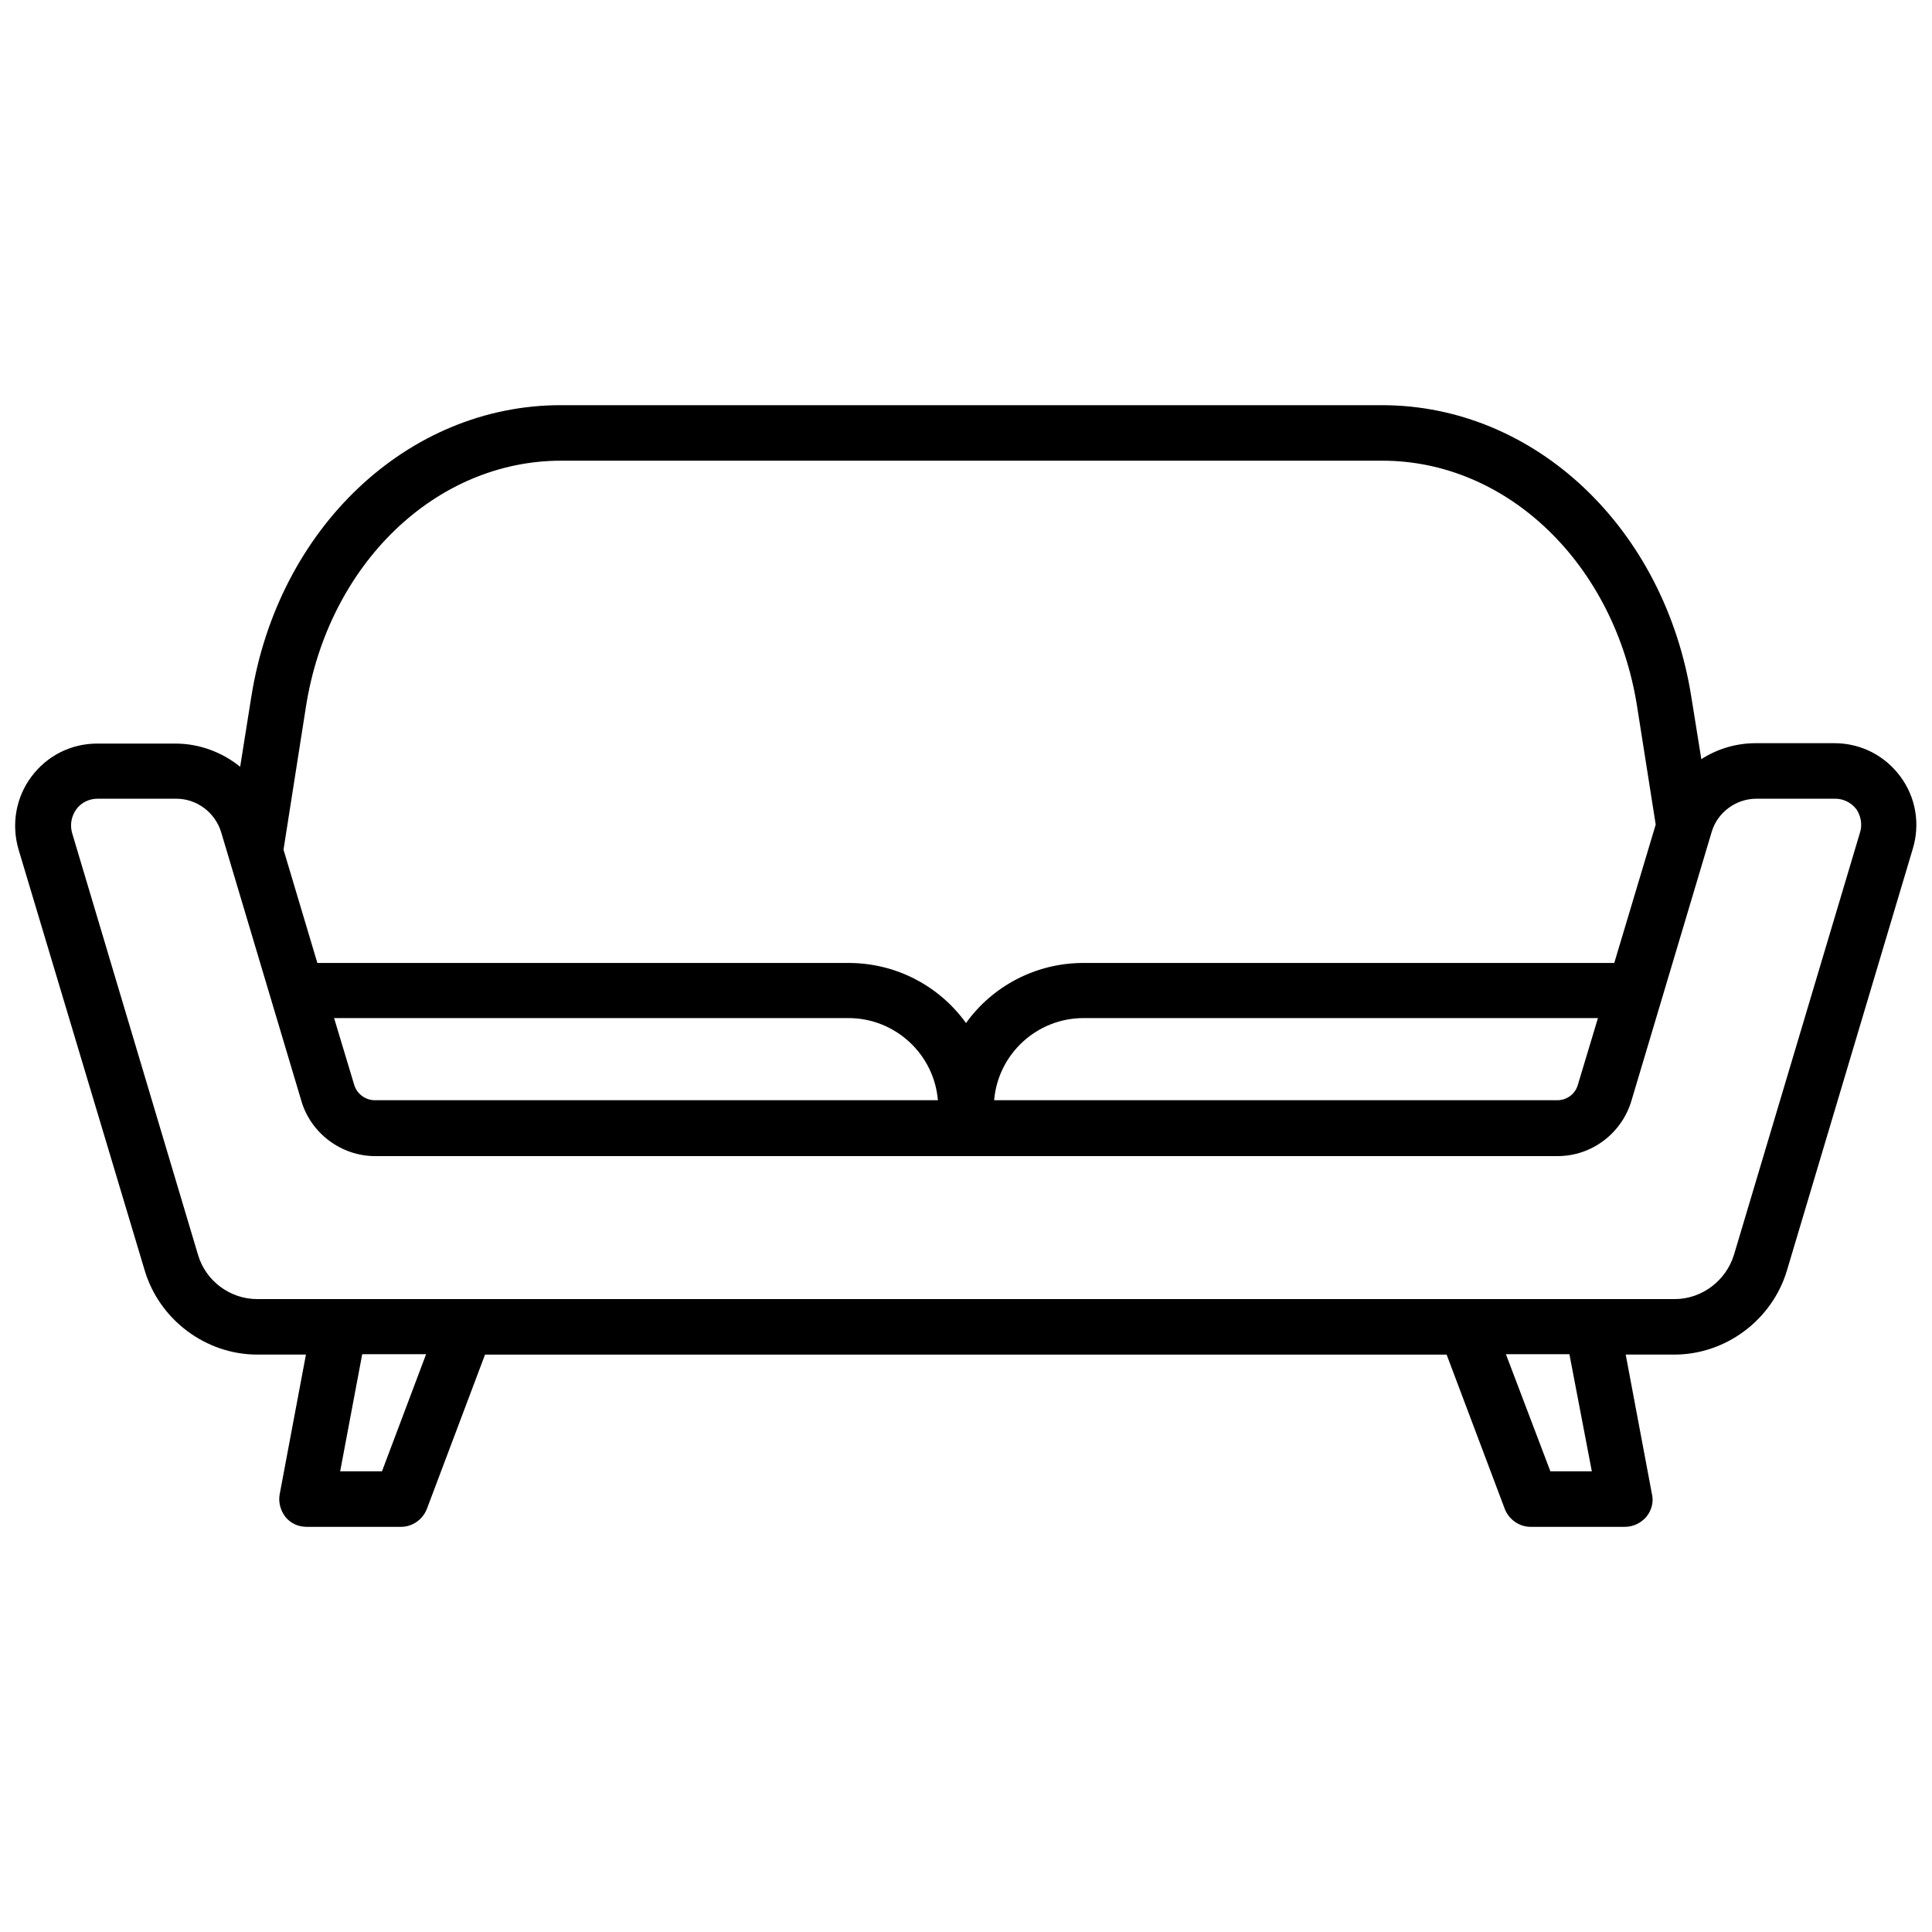 <?xml version="1.0" encoding="UTF-8"?>
<!-- Uploaded to: SVG Repo, www.svgrepo.com, Generator: SVG Repo Mixer Tools -->
<svg width="800px" height="800px" version="1.1" viewBox="144 144 512 512" xmlns="http://www.w3.org/2000/svg">
 <defs>
  <clipPath id="a">
   <path d="m148.09 251h503.81v298h-503.81z"/>
  </clipPath>
 </defs>
 <g clip-path="url(#a)">
  <path d="m647.57 349.72c-4.133-5.543-10.48-8.766-17.434-8.766h-20.859c-5.238 0-10.176 1.512-14.41 4.231l-2.621-16.324c-7.055-44.941-41.516-77.484-82.02-77.484h-217.64c-40.508 0-74.969 32.547-82.02 77.484l-2.922 18.34c-4.734-3.828-10.781-6.144-17.129-6.144h-20.758c-6.953 0-13.301 3.223-17.434 8.766-4.133 5.543-5.34 12.594-3.426 19.246l33.457 111.64c3.93 13.098 16.223 22.27 29.824 22.27h12.898l-6.953 36.98c-0.402 2.117 0.203 4.332 1.512 6.047 1.41 1.715 3.426 2.621 5.644 2.621h24.988c3.023 0 5.742-1.914 6.852-4.734l15.418-40.91h254.83l15.418 40.91c1.109 2.82 3.828 4.734 6.852 4.734h24.988c2.215 0 4.231-1.008 5.644-2.621 1.41-1.715 2.016-3.93 1.512-6.047l-6.953-36.98h12.898c13.602 0 25.895-9.168 29.824-22.27l33.348-111.74c2.016-6.652 0.809-13.703-3.324-19.246zm-354.88-83.633h217.64c33.152 0 61.566 27.406 67.512 65.094l4.938 31.336-10.984 36.676h-140.66c-12.797 0-24.184 6.246-31.137 15.922-6.953-9.672-18.34-15.922-31.137-15.922h-140.76l-8.969-30.027 5.945-37.887c5.945-37.785 34.363-65.191 67.613-65.191zm274.78 147.72-5.34 17.734c-0.707 2.418-2.922 4.031-5.441 4.031l-149.23-0.004c1.008-12.191 11.285-21.766 23.68-21.766zm-174.92 21.762h-149.23c-2.519 0-4.734-1.715-5.441-4.031l-5.34-17.734h136.33c12.395 0.004 22.672 9.574 23.68 21.766zm-147.32 98.344h-11.082l5.844-31.035h16.93zm320.62 0h-10.984l-11.785-31.035h16.828zm71.039-169.18-33.352 111.75c-2.117 6.953-8.566 11.789-15.719 11.789h-375.64c-7.254 0-13.703-4.836-15.719-11.789l-33.355-111.75c-0.605-2.117-0.203-4.434 1.109-6.246 1.309-1.812 3.426-2.82 5.644-2.82h20.859c5.441 0 10.277 3.629 11.891 8.867l21.262 71.238c2.516 8.562 10.574 14.609 19.543 14.609h313.37c8.969 0 16.93-5.945 19.547-14.609l21.262-71.238c1.512-5.238 6.449-8.867 11.891-8.867h20.859c2.215 0 4.231 1.008 5.644 2.82 1.203 1.812 1.605 4.133 0.902 6.246z"/>
 </g>
</svg>